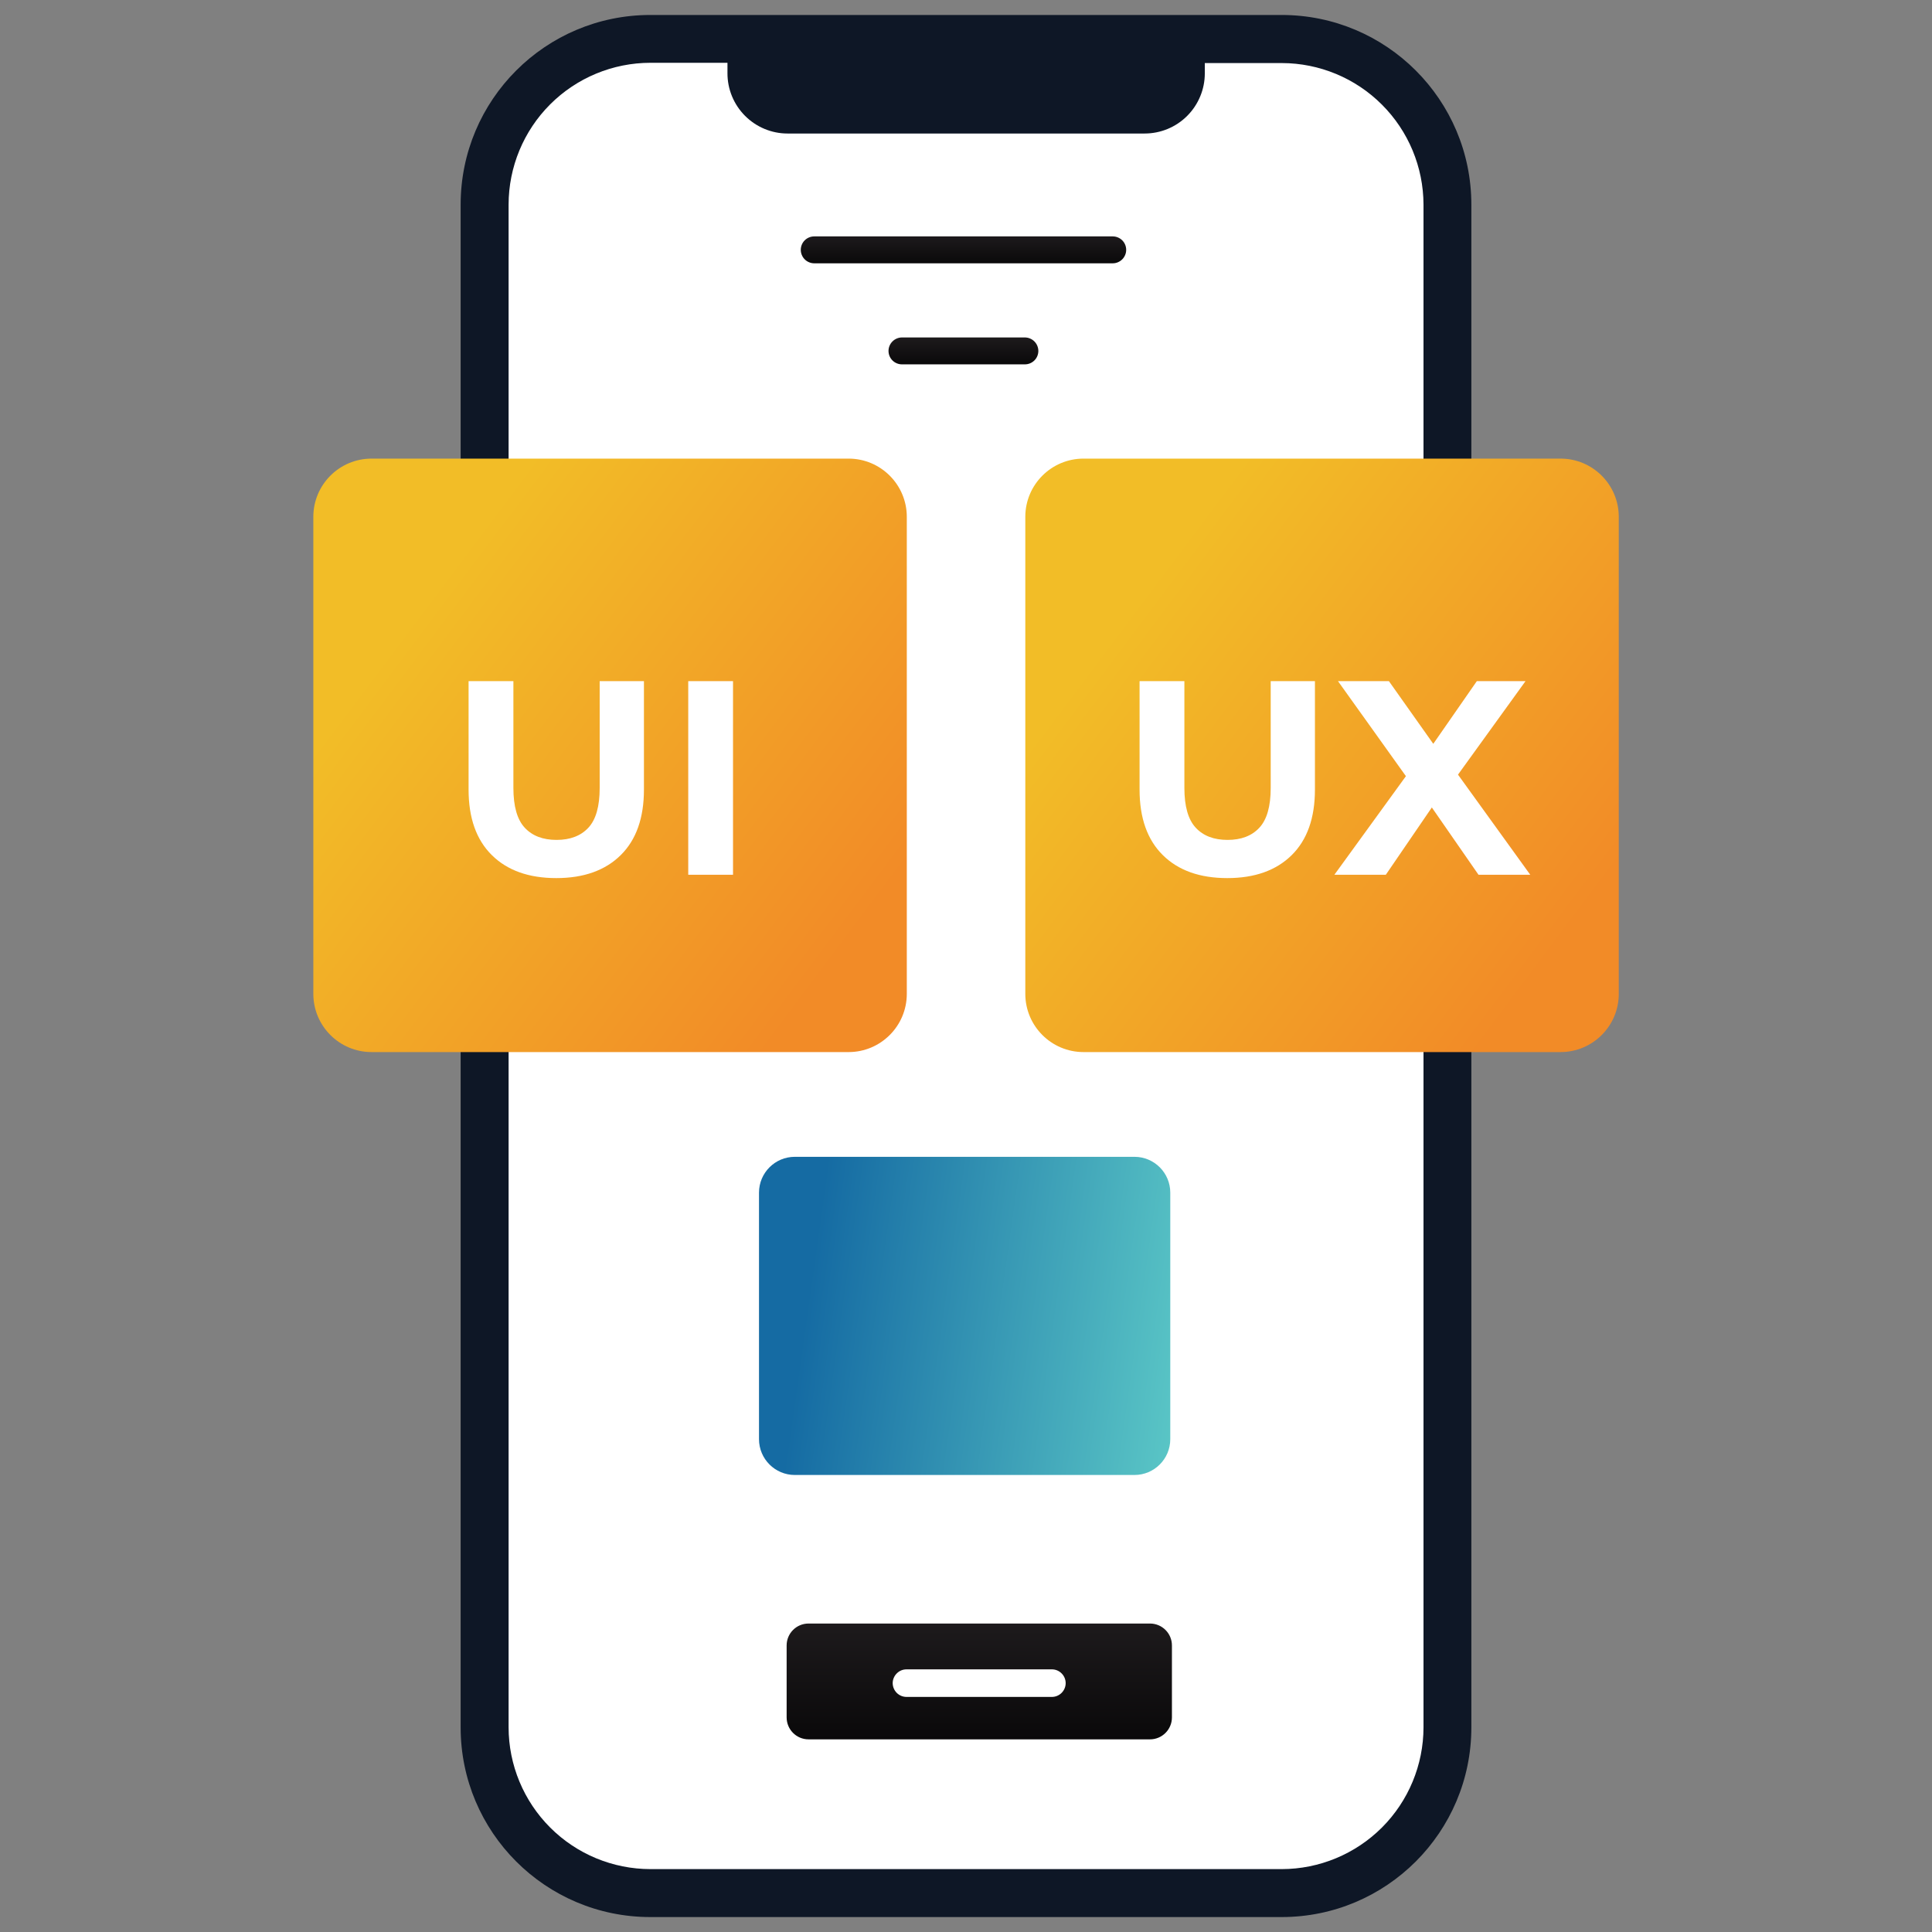 <svg xmlns="http://www.w3.org/2000/svg" width="56" height="56" viewBox="0 0 56 56" fill="none"><rect x="0" y="0" width="56" height="56" fill="#808080" stroke="none"/><path d="M37.149 0.434H18.85C15.813 0.434 13.352 2.895 13.352 5.932V50.069C13.352 53.105 15.813 55.567 18.85 55.567H37.149C40.186 55.567 42.648 53.105 42.648 50.069V5.932C42.648 2.895 40.186 0.434 37.149 0.434Z" fill="#0E1726"></path><path d="M41.261 5.931V50.068C41.26 51.157 40.826 52.202 40.056 52.972C39.285 53.742 38.24 54.176 37.151 54.177H18.853C17.763 54.176 16.718 53.743 15.948 52.973C15.177 52.202 14.743 51.157 14.742 50.068V5.931C14.743 4.841 15.176 3.796 15.947 3.025C16.718 2.254 17.763 1.821 18.853 1.82H21.086V2.118C21.085 2.347 21.129 2.575 21.216 2.787C21.303 2.999 21.431 3.192 21.593 3.355C21.754 3.517 21.946 3.647 22.157 3.735C22.369 3.824 22.596 3.87 22.825 3.87H33.177C33.64 3.87 34.084 3.687 34.411 3.359C34.738 3.032 34.922 2.588 34.922 2.126V1.828H37.155C38.243 1.83 39.286 2.263 40.055 3.032C40.825 3.801 41.258 4.843 41.261 5.931Z" fill="white"></path><path d="M32.883 33.531H23.038C22.465 33.531 22 33.996 22 34.569V41.715C22 42.288 22.465 42.753 23.038 42.753H32.883C33.456 42.753 33.921 42.288 33.921 41.715V34.569C33.921 33.996 33.456 33.531 32.883 33.531Z" fill="url(#paint0_linear_6540_13464)"></path><path d="M32.253 6.852H23.601C23.498 6.852 23.398 6.893 23.325 6.966C23.252 7.039 23.211 7.138 23.211 7.242C23.211 7.293 23.221 7.344 23.241 7.391C23.26 7.438 23.289 7.481 23.325 7.517C23.361 7.554 23.404 7.582 23.452 7.602C23.499 7.622 23.55 7.632 23.601 7.632H32.253C32.304 7.632 32.355 7.622 32.402 7.602C32.449 7.582 32.492 7.554 32.529 7.517C32.565 7.481 32.593 7.438 32.613 7.391C32.633 7.344 32.643 7.293 32.643 7.242C32.643 7.138 32.602 7.039 32.529 6.966C32.455 6.893 32.356 6.852 32.253 6.852Z" fill="url(#paint1_linear_6540_13464)"></path><path d="M29.707 9.781H26.144C26.041 9.782 25.942 9.823 25.869 9.896C25.796 9.969 25.754 10.068 25.754 10.171C25.754 10.275 25.795 10.374 25.868 10.447C25.941 10.52 26.041 10.561 26.144 10.561H29.707C29.81 10.561 29.91 10.52 29.983 10.447C30.056 10.374 30.097 10.275 30.097 10.171C30.096 10.068 30.055 9.969 29.982 9.896C29.909 9.823 29.81 9.782 29.707 9.781Z" fill="url(#paint2_linear_6540_13464)"></path><path d="M24.596 13.293H10.77C9.838 13.293 9.082 14.049 9.082 14.981V28.807C9.082 29.739 9.838 30.495 10.77 30.495H24.596C25.528 30.495 26.284 29.739 26.284 28.807V14.981C26.284 14.049 25.528 13.293 24.596 13.293Z" fill="url(#paint3_linear_6540_13464)"></path><path d="M16.124 25.452C15.327 25.452 14.705 25.23 14.256 24.786C13.807 24.343 13.582 23.709 13.582 22.886V19.743H14.881V22.838C14.881 23.372 14.991 23.757 15.21 23.992C15.429 24.228 15.736 24.345 16.132 24.345C16.527 24.345 16.835 24.228 17.054 23.992C17.273 23.757 17.382 23.372 17.382 22.838V19.743H18.665V22.886C18.665 23.709 18.441 24.343 17.992 24.786C17.543 25.23 16.92 25.452 16.124 25.452ZM19.949 25.355V19.743H21.247V25.355H19.949Z" fill="white"></path><path d="M45.233 13.293H31.407C30.475 13.293 29.719 14.049 29.719 14.981V28.807C29.719 29.739 30.475 30.495 31.407 30.495H45.233C46.165 30.495 46.921 29.739 46.921 28.807V14.981C46.921 14.049 46.165 13.293 45.233 13.293Z" fill="url(#paint4_linear_6540_13464)"></path><path d="M35.573 25.452C34.776 25.452 34.154 25.23 33.705 24.786C33.256 24.343 33.031 23.709 33.031 22.886V19.743H34.33V22.838C34.33 23.372 34.44 23.757 34.659 23.992C34.878 24.228 35.185 24.345 35.581 24.345C35.977 24.345 36.284 24.228 36.503 23.992C36.722 23.757 36.832 23.372 36.832 22.838V19.743H38.114V22.886C38.114 23.709 37.89 24.343 37.441 24.786C36.992 25.23 36.369 25.452 35.573 25.452ZM38.678 25.355L41.092 22.028V22.974L38.782 19.743H40.258L41.853 21.996L41.236 22.004L42.807 19.743H44.218L41.925 22.918V21.988L44.355 25.355H42.855L41.204 22.974H41.797L40.169 25.355H38.678Z" fill="white"></path><path d="M33.333 47.059H23.436C23.085 47.059 22.801 47.343 22.801 47.694V49.78C22.801 50.131 23.085 50.416 23.436 50.416H33.333C33.684 50.416 33.969 50.131 33.969 49.78V47.694C33.969 47.343 33.684 47.059 33.333 47.059Z" fill="url(#paint5_linear_6540_13464)"></path><path d="M30.489 48.387H26.276C26.169 48.387 26.068 48.429 25.993 48.505C25.918 48.58 25.875 48.681 25.875 48.787C25.876 48.893 25.918 48.994 25.993 49.069C26.068 49.144 26.17 49.186 26.276 49.186H30.489C30.595 49.186 30.696 49.144 30.771 49.069C30.846 48.994 30.889 48.893 30.889 48.787C30.889 48.681 30.847 48.58 30.772 48.505C30.697 48.429 30.595 48.387 30.489 48.387Z" fill="white"></path><defs><linearGradient id="paint0_linear_6540_13464" x1="21.959" y1="33.826" x2="34.919" y2="35.646" gradientUnits="userSpaceOnUse"><stop offset="0.15" stop-color="#156BA3"></stop><stop offset="1" stop-color="#5AC6C6"></stop></linearGradient><linearGradient id="paint1_linear_6540_13464" x1="27.927" y1="6.852" x2="27.927" y2="7.632" gradientUnits="userSpaceOnUse"><stop stop-color="#1D1A1C"></stop><stop offset="1" stop-color="#0A090A"></stop></linearGradient><linearGradient id="paint2_linear_6540_13464" x1="27.925" y1="9.781" x2="27.925" y2="10.561" gradientUnits="userSpaceOnUse"><stop stop-color="#1D1A1C"></stop><stop offset="1" stop-color="#0A090A"></stop></linearGradient><linearGradient id="paint3_linear_6540_13464" x1="11.426" y1="18.624" x2="24.014" y2="28.073" gradientUnits="userSpaceOnUse"><stop stop-color="#F2BD27"></stop><stop offset="1" stop-color="#F28B27"></stop></linearGradient><linearGradient id="paint4_linear_6540_13464" x1="32.063" y1="18.624" x2="44.651" y2="28.073" gradientUnits="userSpaceOnUse"><stop stop-color="#F2BD27"></stop><stop offset="1" stop-color="#F28B27"></stop></linearGradient><linearGradient id="paint5_linear_6540_13464" x1="28.385" y1="47.059" x2="28.385" y2="50.416" gradientUnits="userSpaceOnUse"><stop stop-color="#1D1A1C"></stop><stop offset="1" stop-color="#0A090A"></stop></linearGradient></defs></svg>